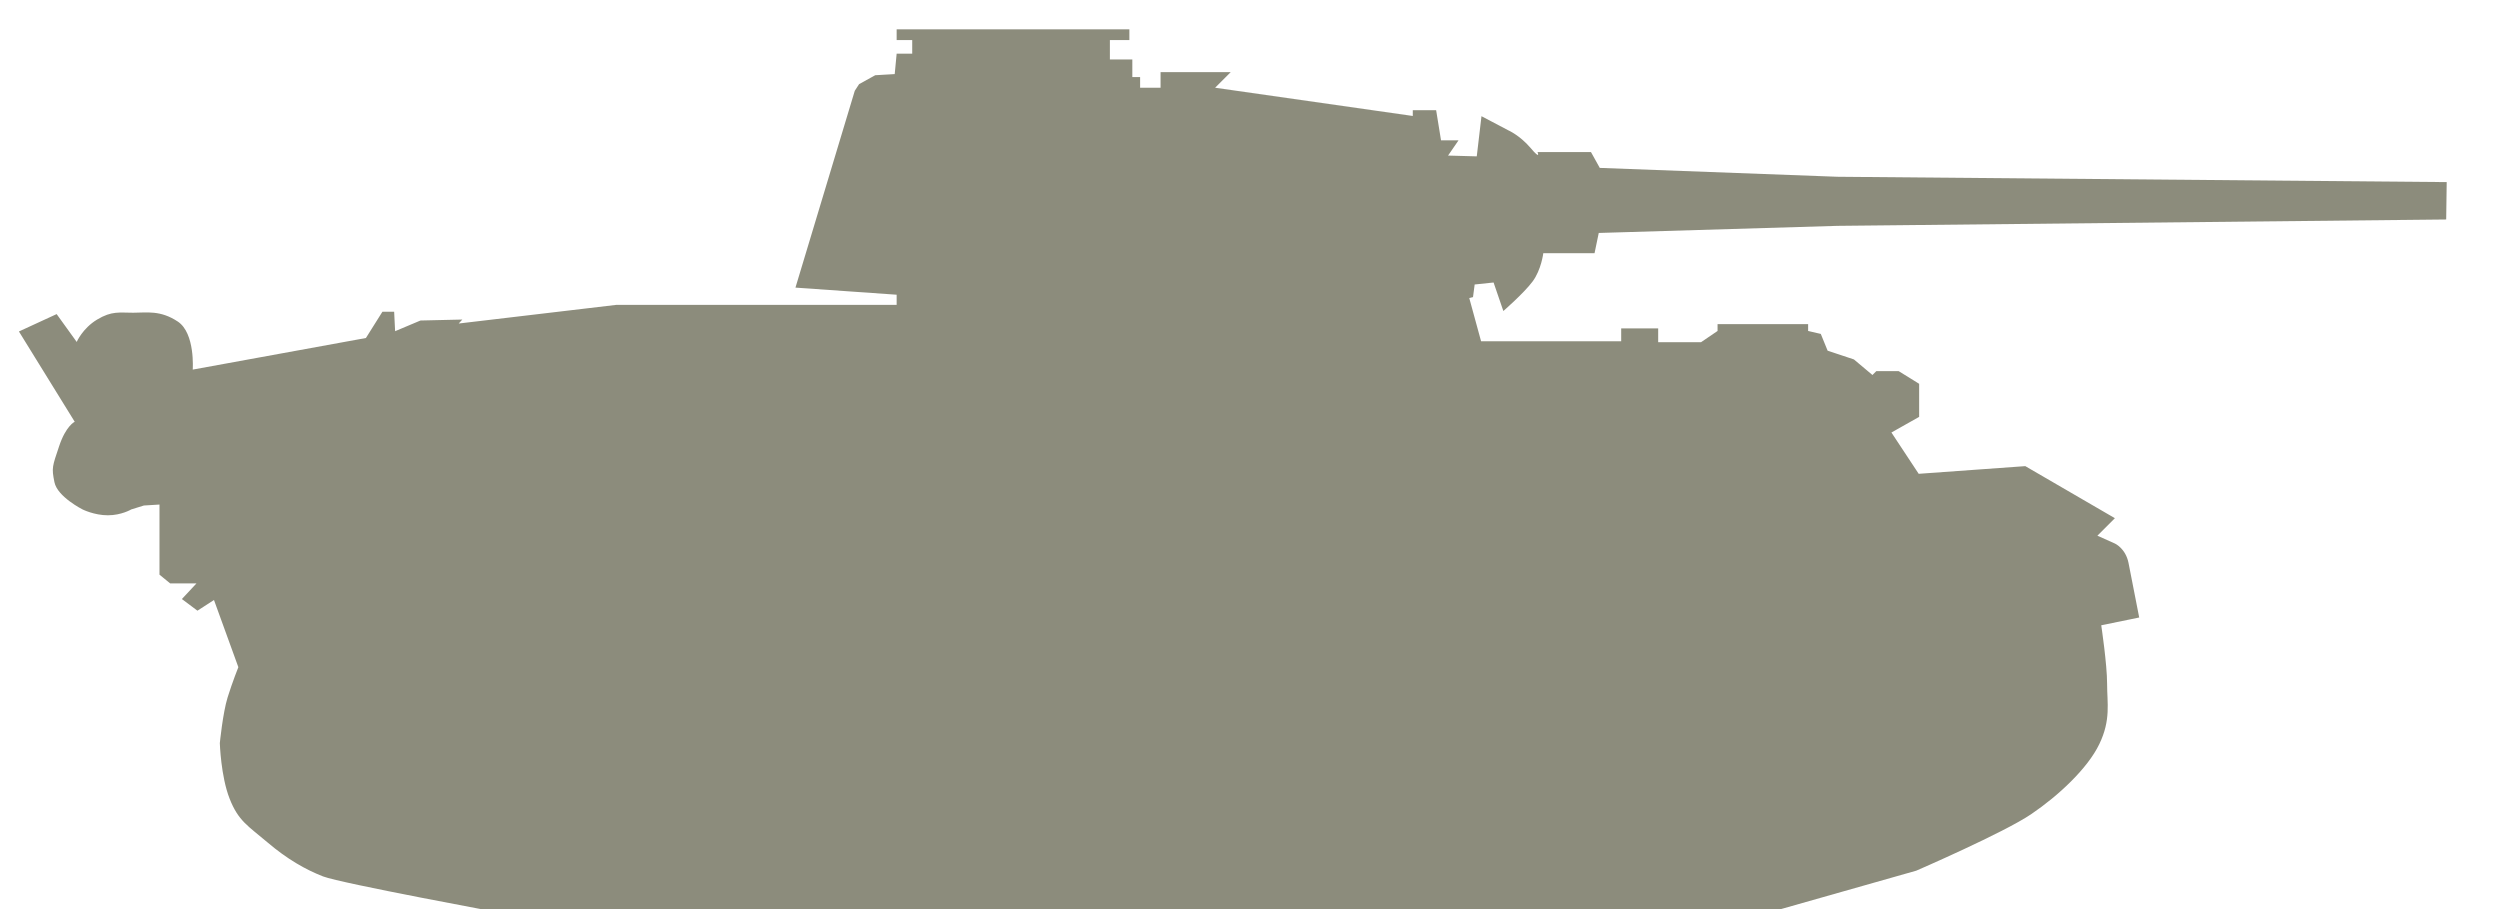 <svg xmlns="http://www.w3.org/2000/svg" xmlns:xlink="http://www.w3.org/1999/xlink" preserveAspectRatio="xMidYMid" width="44" height="16" viewBox="0 0 44 16">
  <defs>
    <style type="text/css">
      .cls-1 {
        fill: #8c8c7c;
        fill-rule: evenodd;
      }
    </style>
  </defs>
  <path d="M43.053,3.863 L32.338,3.975 L28.138,4.100 L28.064,4.456 L27.162,4.456 C27.162,4.456 27.127,4.749 26.973,4.955 C26.819,5.161 26.459,5.474 26.459,5.474 L26.287,4.972 L25.954,5.007 L25.925,5.229 L25.859,5.246 L26.067,6.006 L28.533,6.006 L28.533,5.780 L29.184,5.780 L29.184,6.023 L29.938,6.023 L30.229,5.825 L30.229,5.705 L31.823,5.705 L31.823,5.825 L32.046,5.877 L32.166,6.172 L32.629,6.326 L32.955,6.600 L33.023,6.532 L33.417,6.532 L33.777,6.755 L33.777,7.337 L33.289,7.612 L33.769,8.339 L35.645,8.204 L37.222,9.120 L36.914,9.428 L37.222,9.566 C37.222,9.566 37.411,9.651 37.462,9.908 C37.514,10.165 37.650,10.868 37.650,10.868 L36.982,11.005 C36.982,11.005 37.085,11.691 37.085,12.034 C37.085,12.376 37.154,12.668 36.948,13.096 C36.742,13.525 36.228,14.005 35.748,14.330 C35.268,14.656 33.726,15.324 33.726,15.324 L31.052,16.083 L8.908,16.083 C8.908,16.083 5.994,15.545 5.686,15.425 C5.377,15.305 5.052,15.119 4.709,14.827 C4.366,14.536 4.195,14.450 4.041,14.056 C3.886,13.662 3.869,13.079 3.869,13.079 C3.869,13.079 3.921,12.548 4.006,12.274 C4.092,11.999 4.195,11.742 4.195,11.742 L3.766,10.560 L3.475,10.748 L3.201,10.543 L3.458,10.268 L2.995,10.268 L2.807,10.114 L2.807,8.880 L2.532,8.897 L2.310,8.966 C2.310,8.966 2.138,9.069 1.898,9.069 C1.658,9.069 1.453,8.966 1.453,8.966 C1.453,8.966 1.009,8.743 0.958,8.486 C0.906,8.229 0.921,8.212 1.041,7.852 C1.161,7.492 1.315,7.423 1.315,7.423 L0.333,5.834 L0.997,5.528 L1.350,6.018 C1.350,6.018 1.453,5.778 1.710,5.624 C1.967,5.469 2.104,5.504 2.344,5.504 C2.584,5.504 2.821,5.455 3.130,5.660 C3.438,5.866 3.392,6.505 3.392,6.505 L6.440,5.949 L6.731,5.486 L6.937,5.486 L6.954,5.829 L7.400,5.641 L8.137,5.624 L8.073,5.694 L10.845,5.366 L15.781,5.366 L15.781,5.187 L14.000,5.062 L15.044,1.598 L15.120,1.481 L15.404,1.324 L15.747,1.304 L15.781,0.945 L16.055,0.945 L16.055,0.705 L15.781,0.705 L15.781,0.516 L19.877,0.516 L19.877,0.705 L19.534,0.705 L19.534,1.047 L19.929,1.047 L19.929,1.356 L20.066,1.356 L20.066,1.544 L20.426,1.544 L20.426,1.270 L21.660,1.270 L21.386,1.544 L24.865,2.041 L24.865,1.939 L25.276,1.939 L25.362,2.470 L25.670,2.470 L25.486,2.738 L25.991,2.752 L26.074,2.045 L26.545,2.293 C26.545,2.293 26.750,2.382 26.939,2.605 C27.127,2.828 27.060,2.676 27.060,2.676 L28.001,2.676 L28.156,2.955 L32.338,3.111 L43.062,3.205 L43.053,3.863 Z" class="cls-1"/>
</svg>